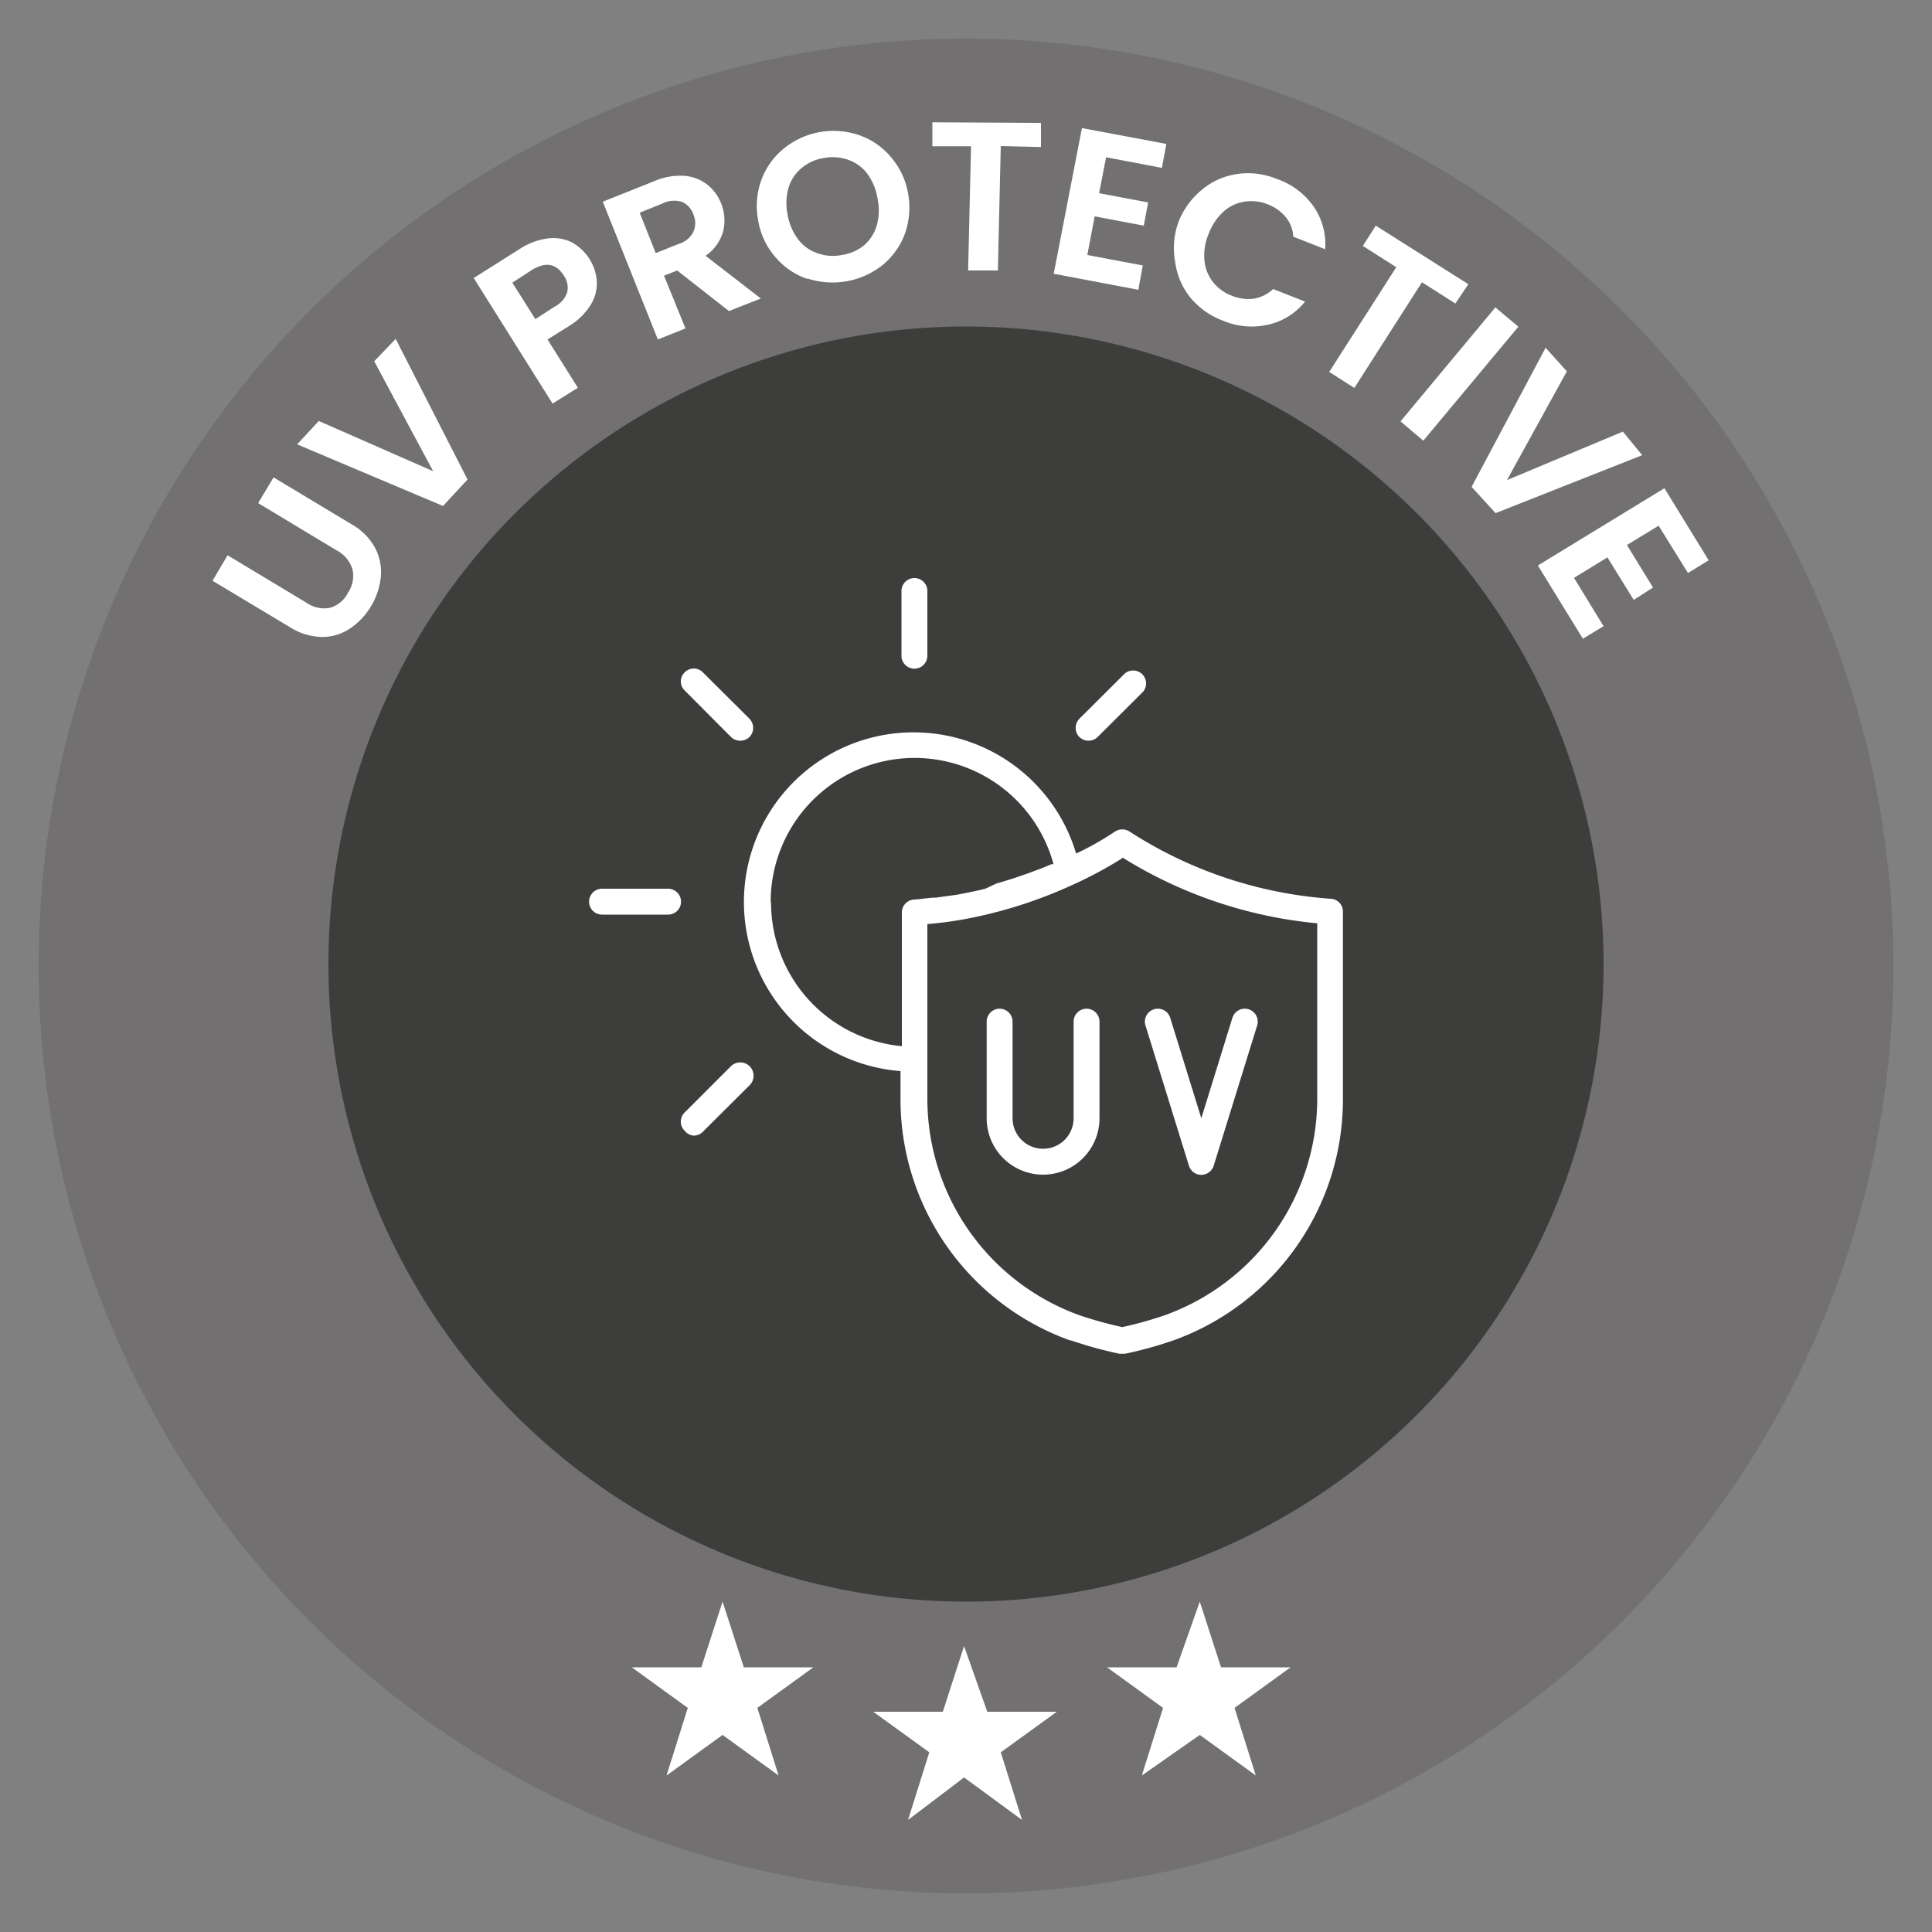 <svg id="Camada_1" data-name="Camada 1" xmlns="http://www.w3.org/2000/svg" width="100" height="100" viewBox="0 0 100 100">
  <rect x="0" y="0" width="100" height="100" fill="#808080" stroke="none"/>
  <defs>
    <style>
      .cls-1 {
        fill: #727070;
      }

      .cls-2 {
        fill: #3d3d3b;
      }

      .cls-3 {
        fill: #fff;
      }
    </style>
  </defs>
  <path class="cls-1" d="M50,98A48,48,0,1,0,2,50,48,48,0,0,0,50,98Z"/>
  <path class="cls-2" d="M50,82.9a33,33,0,1,0-33-33A33,33,0,0,0,50,82.9Z"/>
  <path class="cls-3" d="M49.9,85.2l1.2,3.4h3.6l-2.9,2.1,1.1,3.5-3-2.2L47,94.2l1.1-3.5-2.9-2.1h3.6Z"/>
  <path class="cls-3" d="M62.1,82.9l1.1,3.4h3.6l-2.9,2.1L65,91.9l-2.9-2.1-3,2.1,1.1-3.5-2.9-2.1h3.6Z"/>
  <path class="cls-3" d="M37.4,82.9l1.1,3.4h3.6l-2.9,2.1,1.1,3.5-2.9-2.1-2.9,2.1,1.1-3.5-2.9-2.1h3.6Z"/>
  <g>
    <path class="cls-3" d="M11.78,28.74l4.07,2.45a1.61,1.61,0,0,0,1.23.27A1.5,1.5,0,0,0,18,30.7a1.58,1.58,0,0,0,.25-1.21,1.65,1.65,0,0,0-.82-1l-4.07-2.45.8-1.33,4.06,2.44a3.11,3.11,0,0,1,1.2,1.22,2.7,2.7,0,0,1,.29,1.5,3.62,3.62,0,0,1-.52,1.53,3.57,3.57,0,0,1-1.1,1.15,2.58,2.58,0,0,1-1.44.42,3.21,3.21,0,0,1-1.63-.5L11,30.06Z"/>
    <path class="cls-3" d="M20.48,17.54l3.72,7.28-1.27,1.37L15.38,23l1.12-1.21,5.92,2.6-3.05-5.69Z"/>
    <path class="cls-3" d="M30.89,14.55a2.12,2.12,0,0,1-.31,1.22,3.43,3.43,0,0,1-1.15,1.12l-1.09.68,1.57,2.5-1.31.82-4.08-6.5,2.39-1.51a3.5,3.5,0,0,1,1.45-.54,2.17,2.17,0,0,1,1.25.21,2.52,2.52,0,0,1,.91.87A2.44,2.44,0,0,1,30.89,14.55Zm-1.53.57a1.08,1.08,0,0,0-.18-.86c-.4-.63-.95-.72-1.66-.28l-1,.65,1.19,1.89,1-.65A1.3,1.3,0,0,0,29.36,15.12Z"/>
    <path class="cls-3" d="M37.73,16.1,35.05,14l-.68.27L35.48,17l-1.43.57L31.2,10.44l2.68-1.07A3.34,3.34,0,0,1,35.4,9.1a2.2,2.2,0,0,1,1.19.44,2.32,2.32,0,0,1,.74,1,2.37,2.37,0,0,1,.1,1.44,2.3,2.3,0,0,1-.91,1.26l2.86,2.21Zm-3.79-3,1.2-.48a1.23,1.23,0,0,0,.75-.62,1.13,1.13,0,0,0,0-.9,1.09,1.09,0,0,0-.59-.65,1.33,1.33,0,0,0-1,.08l-1.19.48Z"/>
    <path class="cls-3" d="M41.77,14.43a3.73,3.73,0,0,1-1.65-1.14,3.8,3.8,0,0,1-.88-1.9,3.93,3.93,0,0,1,.17-2.08,3.76,3.76,0,0,1,1.17-1.63A4.08,4.08,0,0,1,44.48,7a3.7,3.7,0,0,1,1.64,1.14A3.88,3.88,0,0,1,47,10a4.06,4.06,0,0,1-.16,2.09,3.79,3.79,0,0,1-1.16,1.63,4.16,4.16,0,0,1-3.9.69Zm2.94-1.72a2.19,2.19,0,0,0,.66-1,2.89,2.89,0,0,0,.06-1.38A3,3,0,0,0,44.9,9a2.13,2.13,0,0,0-1-.73,2.41,2.41,0,0,0-1.26-.09,2.34,2.34,0,0,0-1.15.52,2.07,2.07,0,0,0-.67,1,2.89,2.89,0,0,0-.06,1.38,3,3,0,0,0,.53,1.28,2.11,2.11,0,0,0,1,.74,2.35,2.35,0,0,0,1.27.1A2.4,2.4,0,0,0,44.71,12.71Z"/>
    <path class="cls-3" d="M53.88,6.36l0,1.25L51.8,7.56,51.65,14l-1.54,0,.15-6.43-2,0,0-1.24Z"/>
    <path class="cls-3" d="M57.25,8.14,56.89,10l2.54.48-.23,1.2-2.54-.48-.38,2,2.87.54L58.92,15l-4.38-.83L56,6.63l4.37.82-.23,1.24Z"/>
    <path class="cls-3" d="M62.26,9.78A3.66,3.66,0,0,1,64.08,9a3.88,3.88,0,0,1,2,.26A3.83,3.83,0,0,1,68,10.7a3.44,3.44,0,0,1,.59,2.2l-1.65-.65a1.73,1.73,0,0,0-.38-1,2.24,2.24,0,0,0-.93-.67,2.3,2.3,0,0,0-1.23-.14,2.1,2.1,0,0,0-1.08.52,3,3,0,0,0-.76,1.14,2.86,2.86,0,0,0-.22,1.35,2.11,2.11,0,0,0,.43,1.13,2.24,2.24,0,0,0,1,.73,2.26,2.26,0,0,0,1.13.15,1.94,1.94,0,0,0,1-.5l1.65.65a3.4,3.4,0,0,1-1.93,1.2,3.82,3.82,0,0,1-2.34-.22,4,4,0,0,1-1.67-1.19,3.73,3.73,0,0,1-.78-1.81A4,4,0,0,1,61,11.48,4.11,4.11,0,0,1,62.26,9.78Z"/>
    <path class="cls-3" d="M76,14.71l-.67,1-1.73-1.1L70.1,20.08l-1.3-.83,3.47-5.42-1.73-1.1.67-1.05Z"/>
    <path class="cls-3" d="M78.59,16.91l-4.92,5.9-1.18-1,4.91-5.9Z"/>
    <path class="cls-3" d="M85,23.56l-7.59,3L76.17,25.2,80,18l1.1,1.22L78,24.85l6-2.51Z"/>
    <path class="cls-3" d="M85.85,27.21l-1.64,1,1.35,2.2-1,.64-1.36-2.2-1.73,1.06L83,32.41l-1.07.65-2.33-3.79,6.55-4L88.44,29l-1.07.66Z"/>
  </g>
  <g>
    <path class="cls-3" d="M55.44,69.38a20.74,20.74,0,0,0,2.51.69h.28a20.57,20.57,0,0,0,2.5-.69,13.25,13.25,0,0,0,8.78-12.55V47.19a.66.66,0,0,0-.63-.67,22,22,0,0,1-10.4-3.47.69.69,0,0,0-.78,0,15.47,15.47,0,0,1-2,1.13,8.78,8.78,0,1,0-9.09,11.26v1.38a13.26,13.26,0,0,0,8.78,12.56Zm2.65-25a23.14,23.14,0,0,0,10.09,3.41v9a11.92,11.92,0,0,1-7.9,11.29,19.73,19.73,0,0,1-2.19.61,20.11,20.11,0,0,1-2.21-.61A11.92,11.92,0,0,1,48,56.83v-9a19.7,19.7,0,0,0,2.27-.32,23.73,23.73,0,0,0,5.31-1.74h0a20.88,20.88,0,0,0,2.51-1.35Zm-18.2,2.29a7.45,7.45,0,0,1,14.64-1.94l-.11,0-.3.13c-.15.06-.29.12-.45.17l-.34.13-.48.17-.38.13-.52.16-.4.12L51,46l-.42.1-.63.13-.41.08-.73.1-.36.05c-.37,0-.75.08-1.13.1a.67.67,0,0,0-.64.67v6.92a7.46,7.46,0,0,1-6.77-7.42Z"/>
    <path class="cls-3" d="M55.57,52.88v5a1.58,1.58,0,1,1-3.16,0v-5a.67.67,0,0,0-1.34,0v5a2.92,2.92,0,0,0,5.84,0v-5a.67.67,0,0,0-1.34,0Z"/>
    <path class="cls-3" d="M61.54,60.34a.67.67,0,0,0,.64.47.68.68,0,0,0,.64-.47l2.25-7.26a.67.67,0,0,0-1.28-.4l-1.61,5.2-1.61-5.2a.67.67,0,1,0-1.28.4Z"/>
    <path class="cls-3" d="M48,33.94V30.59a.67.67,0,0,0-1.34,0v3.35a.67.67,0,0,0,1.34,0Z"/>
    <path class="cls-3" d="M34.58,46H31.16a.67.67,0,1,0,0,1.34h3.42a.67.67,0,0,0,0-1.34Z"/>
    <path class="cls-3" d="M56.81,38.15l2.35-2.34a.67.67,0,0,0-.95-.94L55.87,37.2a.68.68,0,0,0,0,.95.68.68,0,0,0,.94,0Z"/>
    <path class="cls-3" d="M35.91,58.78a.67.67,0,0,0,.47-.2l2.41-2.4a.67.67,0,0,0-.95-1l-2.4,2.4a.66.66,0,0,0,0,.95A.67.67,0,0,0,35.91,58.78Z"/>
    <path class="cls-3" d="M37.84,38.15a.69.69,0,0,0,.95,0,.68.68,0,0,0,0-.95l-2.41-2.4a.66.66,0,0,0-.94,0,.65.65,0,0,0,0,.94Z"/>
  </g>
</svg>
